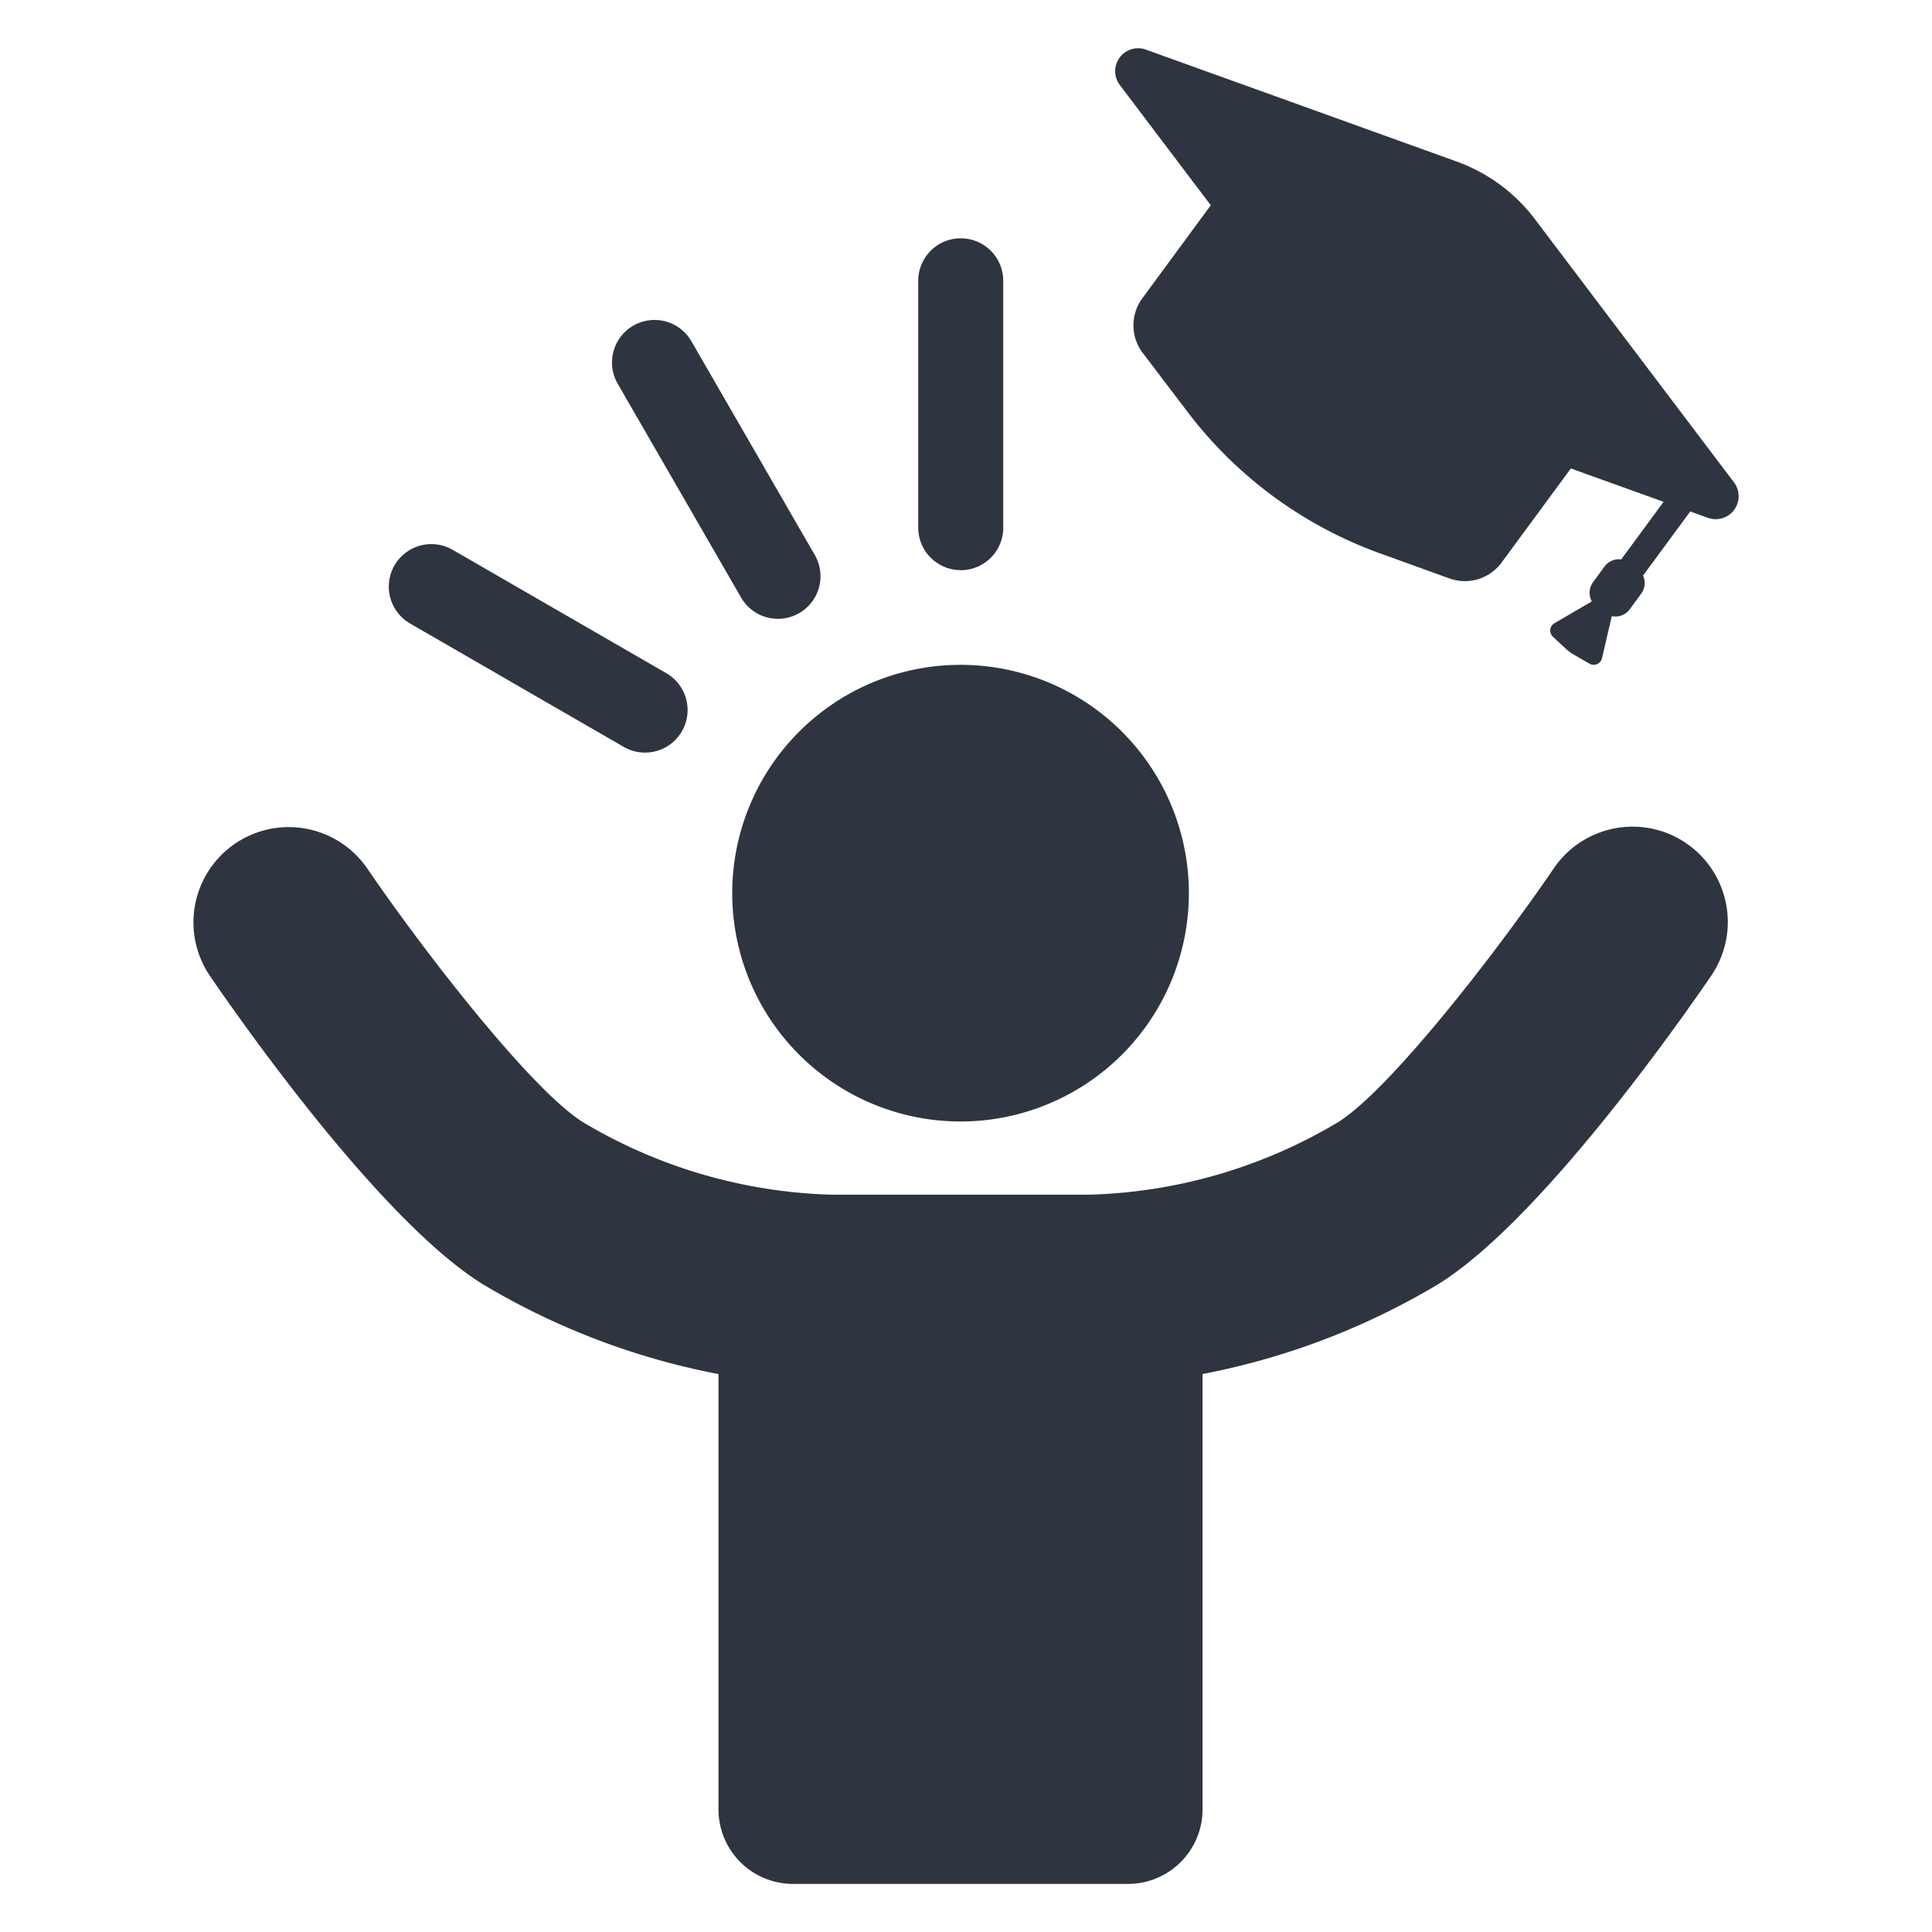<svg id="icon_90" xmlns="http://www.w3.org/2000/svg" xmlns:xlink="http://www.w3.org/1999/xlink" width="100" height="100" viewBox="0 0 100 100">
  <defs>
    <clipPath id="clip-path">
      <rect id="長方形_2687" data-name="長方形 2687" width="100" height="100" fill="none"/>
    </clipPath>
  </defs>
  <g id="グループ_3201" data-name="グループ 3201" clip-path="url(#clip-path)">
    <path id="パス_7888" data-name="パス 7888" d="M49.728,29.513a2.2,2.2,0,0,0,2.2-2.2V14.535a2.2,2.2,0,1,0-4.4,0V27.31a2.2,2.2,0,0,0,2.2,2.2" fill="#2e3540"/>
    <path id="パス_7889" data-name="パス 7889" d="M21.224,32.272,32.287,38.66a2.2,2.2,0,0,0,2.2-3.816L23.427,28.457a2.2,2.2,0,0,0-2.2,3.815" fill="#2e3540"/>
    <path id="パス_7890" data-name="パス 7890" d="M38.359,30.928a2.2,2.2,0,0,0,3.815-2.2L35.786,17.662a2.2,2.2,0,0,0-3.814,2.2Z" fill="#2e3540"/>
    <path id="パス_7891" data-name="パス 7891" d="M87.279,43.645a4.932,4.932,0,0,0-6.851,1.294c-3.055,4.48-8.544,11.523-11.182,13.152A26.485,26.485,0,0,1,56.4,61.836H43.037a26.474,26.474,0,0,1-12.85-3.745C27.555,56.464,22.062,49.422,19,44.939A4.93,4.93,0,0,0,10.858,50.5c1.426,2.09,8.809,12.687,14.149,15.982a37.46,37.46,0,0,0,12.182,4.64v22.53a3.858,3.858,0,0,0,3.858,3.859H58.384a3.86,3.86,0,0,0,3.86-3.859V71.119a37.451,37.451,0,0,0,12.181-4.64C79.764,63.184,87.148,52.587,88.574,50.5a4.932,4.932,0,0,0-1.295-6.852" fill="#2e3540"/>
    <path id="パス_7892" data-name="パス 7892" d="M37.9,46.23A11.818,11.818,0,1,0,49.715,34.412,11.818,11.818,0,0,0,37.9,46.23" fill="#2e3540"/>
    <path id="パス_7893" data-name="パス 7893" d="M89.754,24.971,79.441,11.337a8.825,8.825,0,0,0-4.048-2.978L59.309,2.567A1.187,1.187,0,0,0,57.961,4.4l4.709,6.224-3.541,4.812a2.36,2.36,0,0,0,.006,2.815l2.323,3.056a21.79,21.79,0,0,0,9.964,7.332l3.6,1.3a2.357,2.357,0,0,0,2.7-.821l3.585-4.871,4.8,1.727-2.194,2.982a.921.921,0,0,0-.857.357l-.6.821a.93.93,0,0,0-.063.993L80.456,32.26a.44.44,0,0,0-.076.7l.662.613a2.463,2.463,0,0,0,.446.328l.782.45a.441.441,0,0,0,.649-.282l.507-2.176a.932.932,0,0,0,.93-.355l.6-.821a.921.921,0,0,0,.087-.925l2.443-3.319.915.329a1.187,1.187,0,0,0,1.35-1.833" fill="#2e3540"/>
  </g>
</svg>
